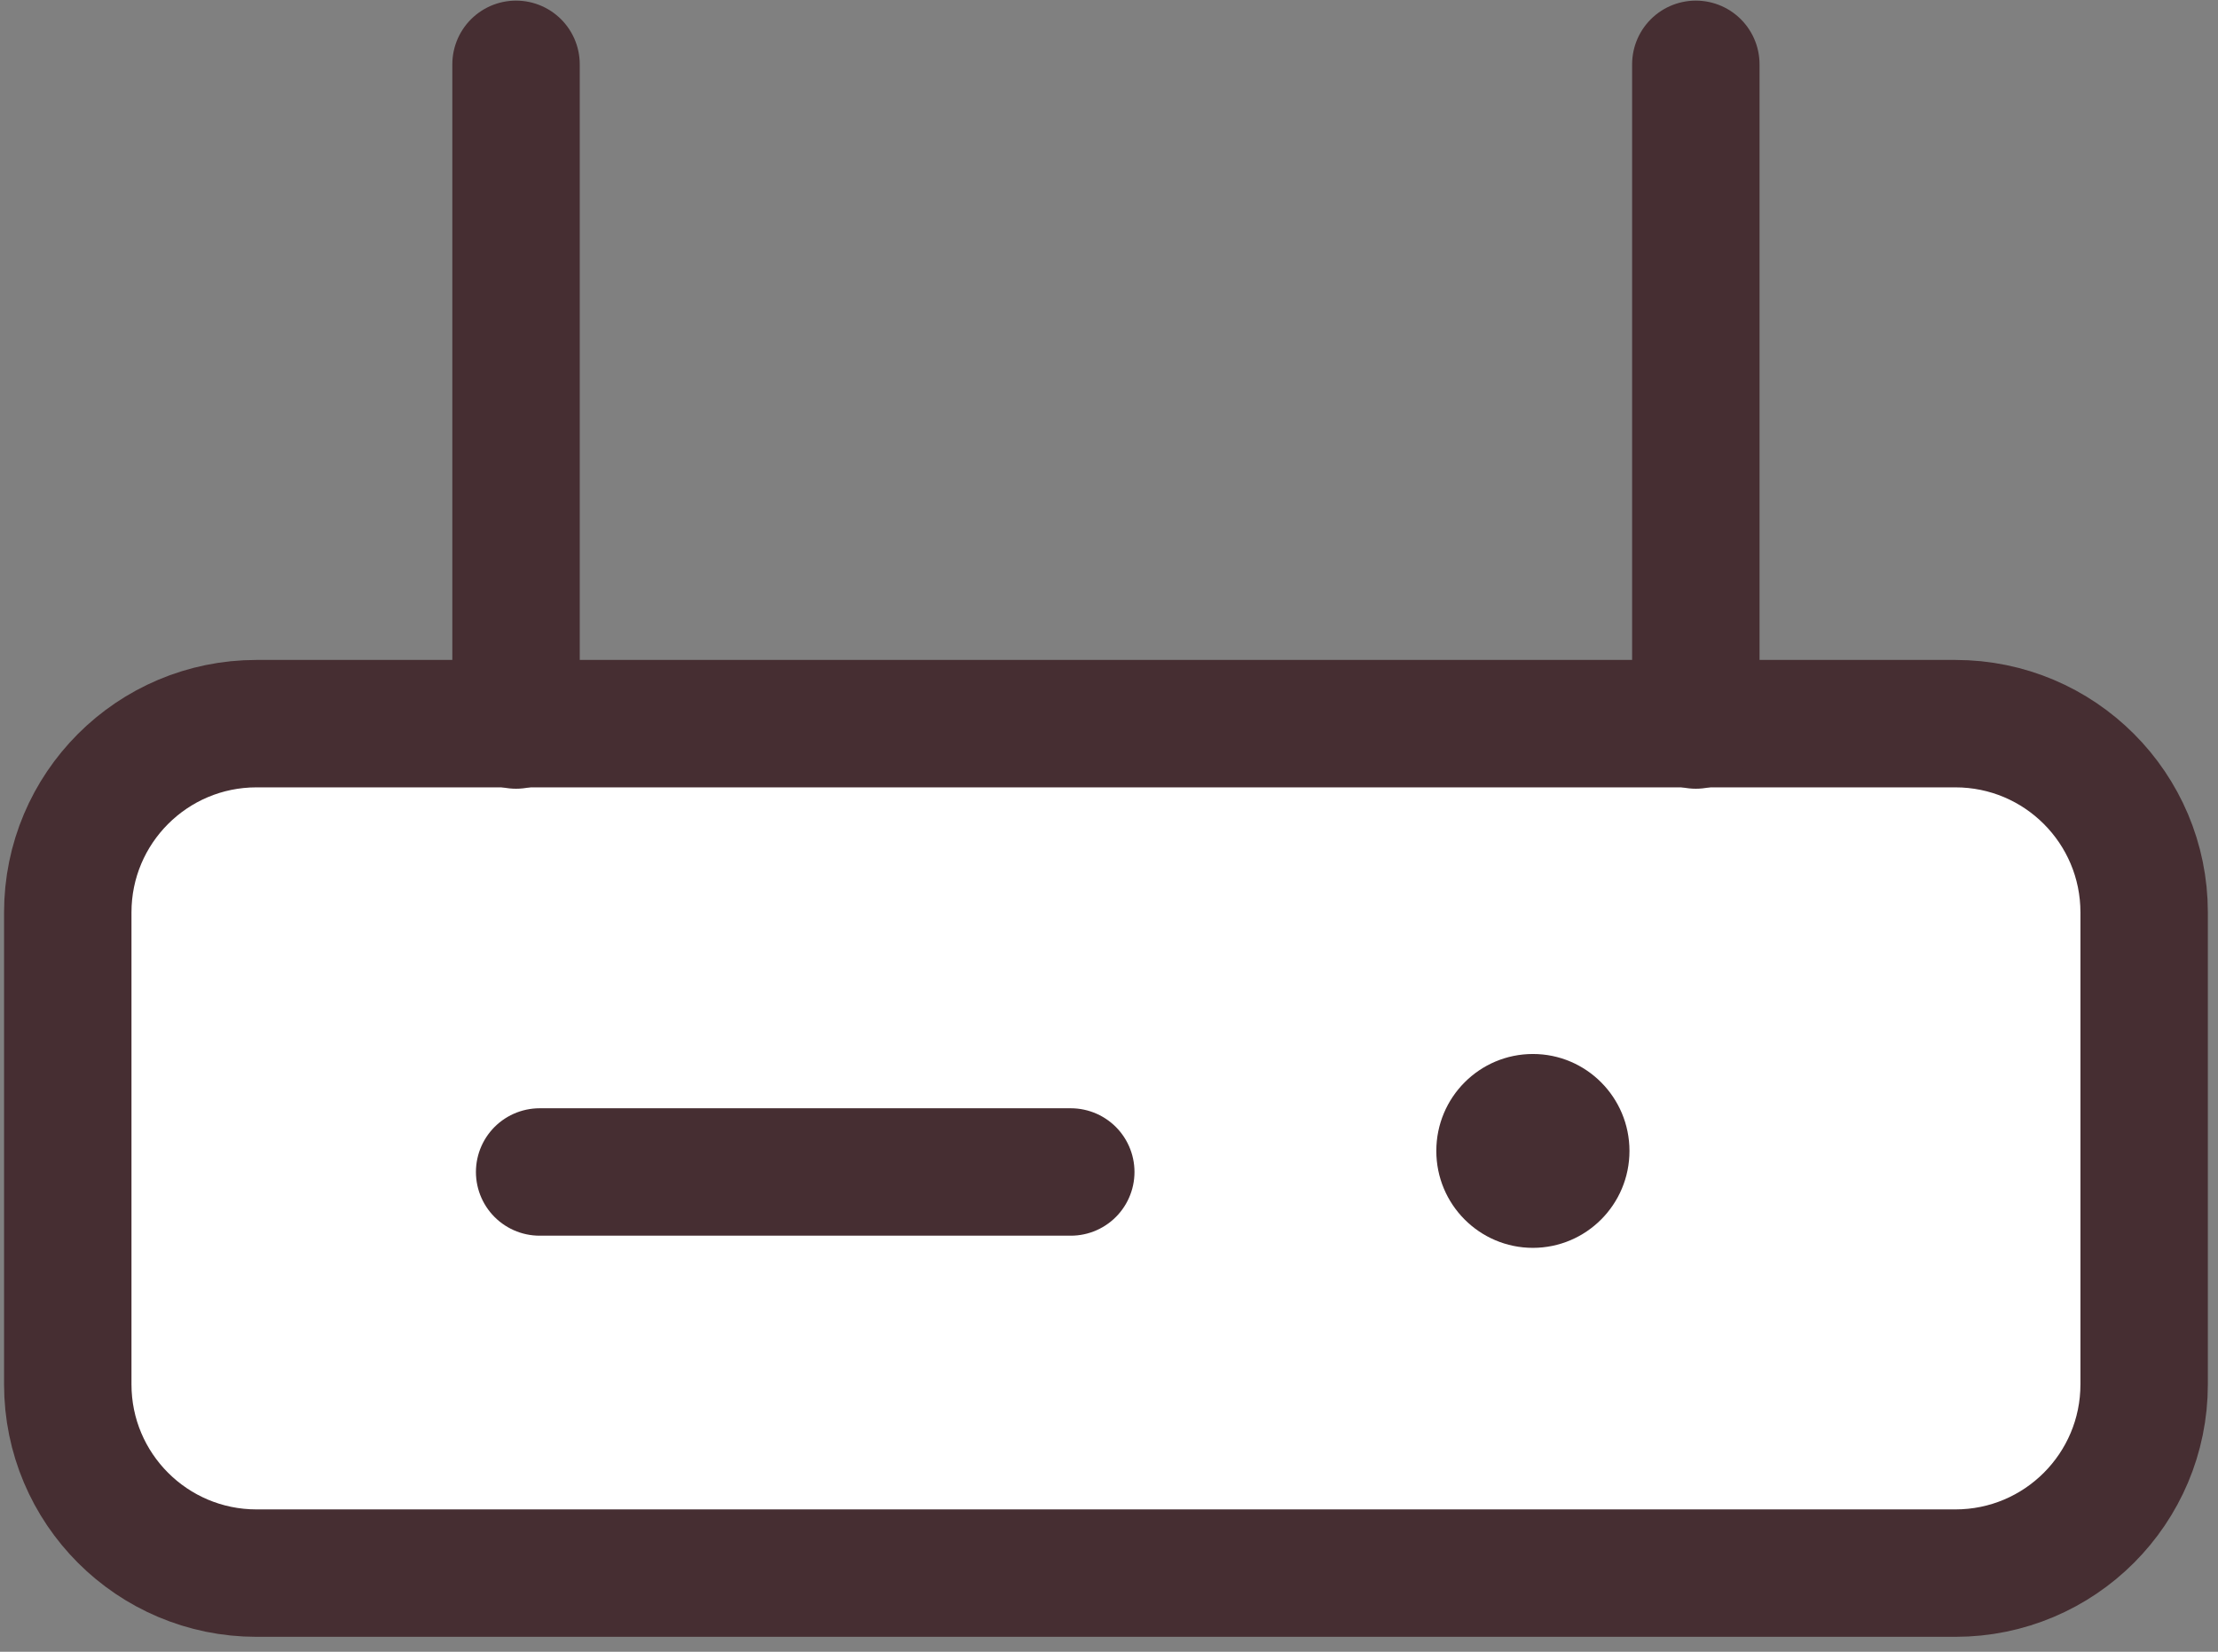 <svg width="47" height="35" viewBox="0 0 47 35" fill="none" xmlns="http://www.w3.org/2000/svg">
<rect x="0" y="0" width="47" height="35" fill="#808080" stroke="none"/>
<path fill-rule="evenodd" clip-rule="evenodd" d="M41.435 15.334C43.645 15.334 45.435 17.124 45.435 19.334V29.334C45.435 31.543 43.645 33.334 41.435 33.334H5.436C3.226 33.334 1.436 31.543 1.436 29.334V19.334C1.436 17.124 3.226 15.334 5.436 15.334H41.435Z" fill="white" stroke="#462E32" stroke-width="2.7" stroke-linecap="round" stroke-linejoin="round"/>
<path d="M32.482 22.334C33.612 22.333 34.528 23.253 34.529 24.387C34.529 25.522 33.613 26.441 32.482 26.442C32.482 26.442 32.483 26.442 32.482 26.442C31.352 26.441 30.435 25.522 30.436 24.387C30.436 23.253 31.352 22.334 32.482 22.334Z" fill="#462E32"/>
<path d="M11.435 24.834H22.69" stroke="#462E32" stroke-width="2.7" stroke-linecap="round" stroke-linejoin="round"/>
<path d="M10.935 15.363V1.363" stroke="#462E32" stroke-width="2.7" stroke-linecap="round"/>
<path d="M35.935 15.363V1.363" stroke="#462E32" stroke-width="2.7" stroke-linecap="round"/>
</svg>
